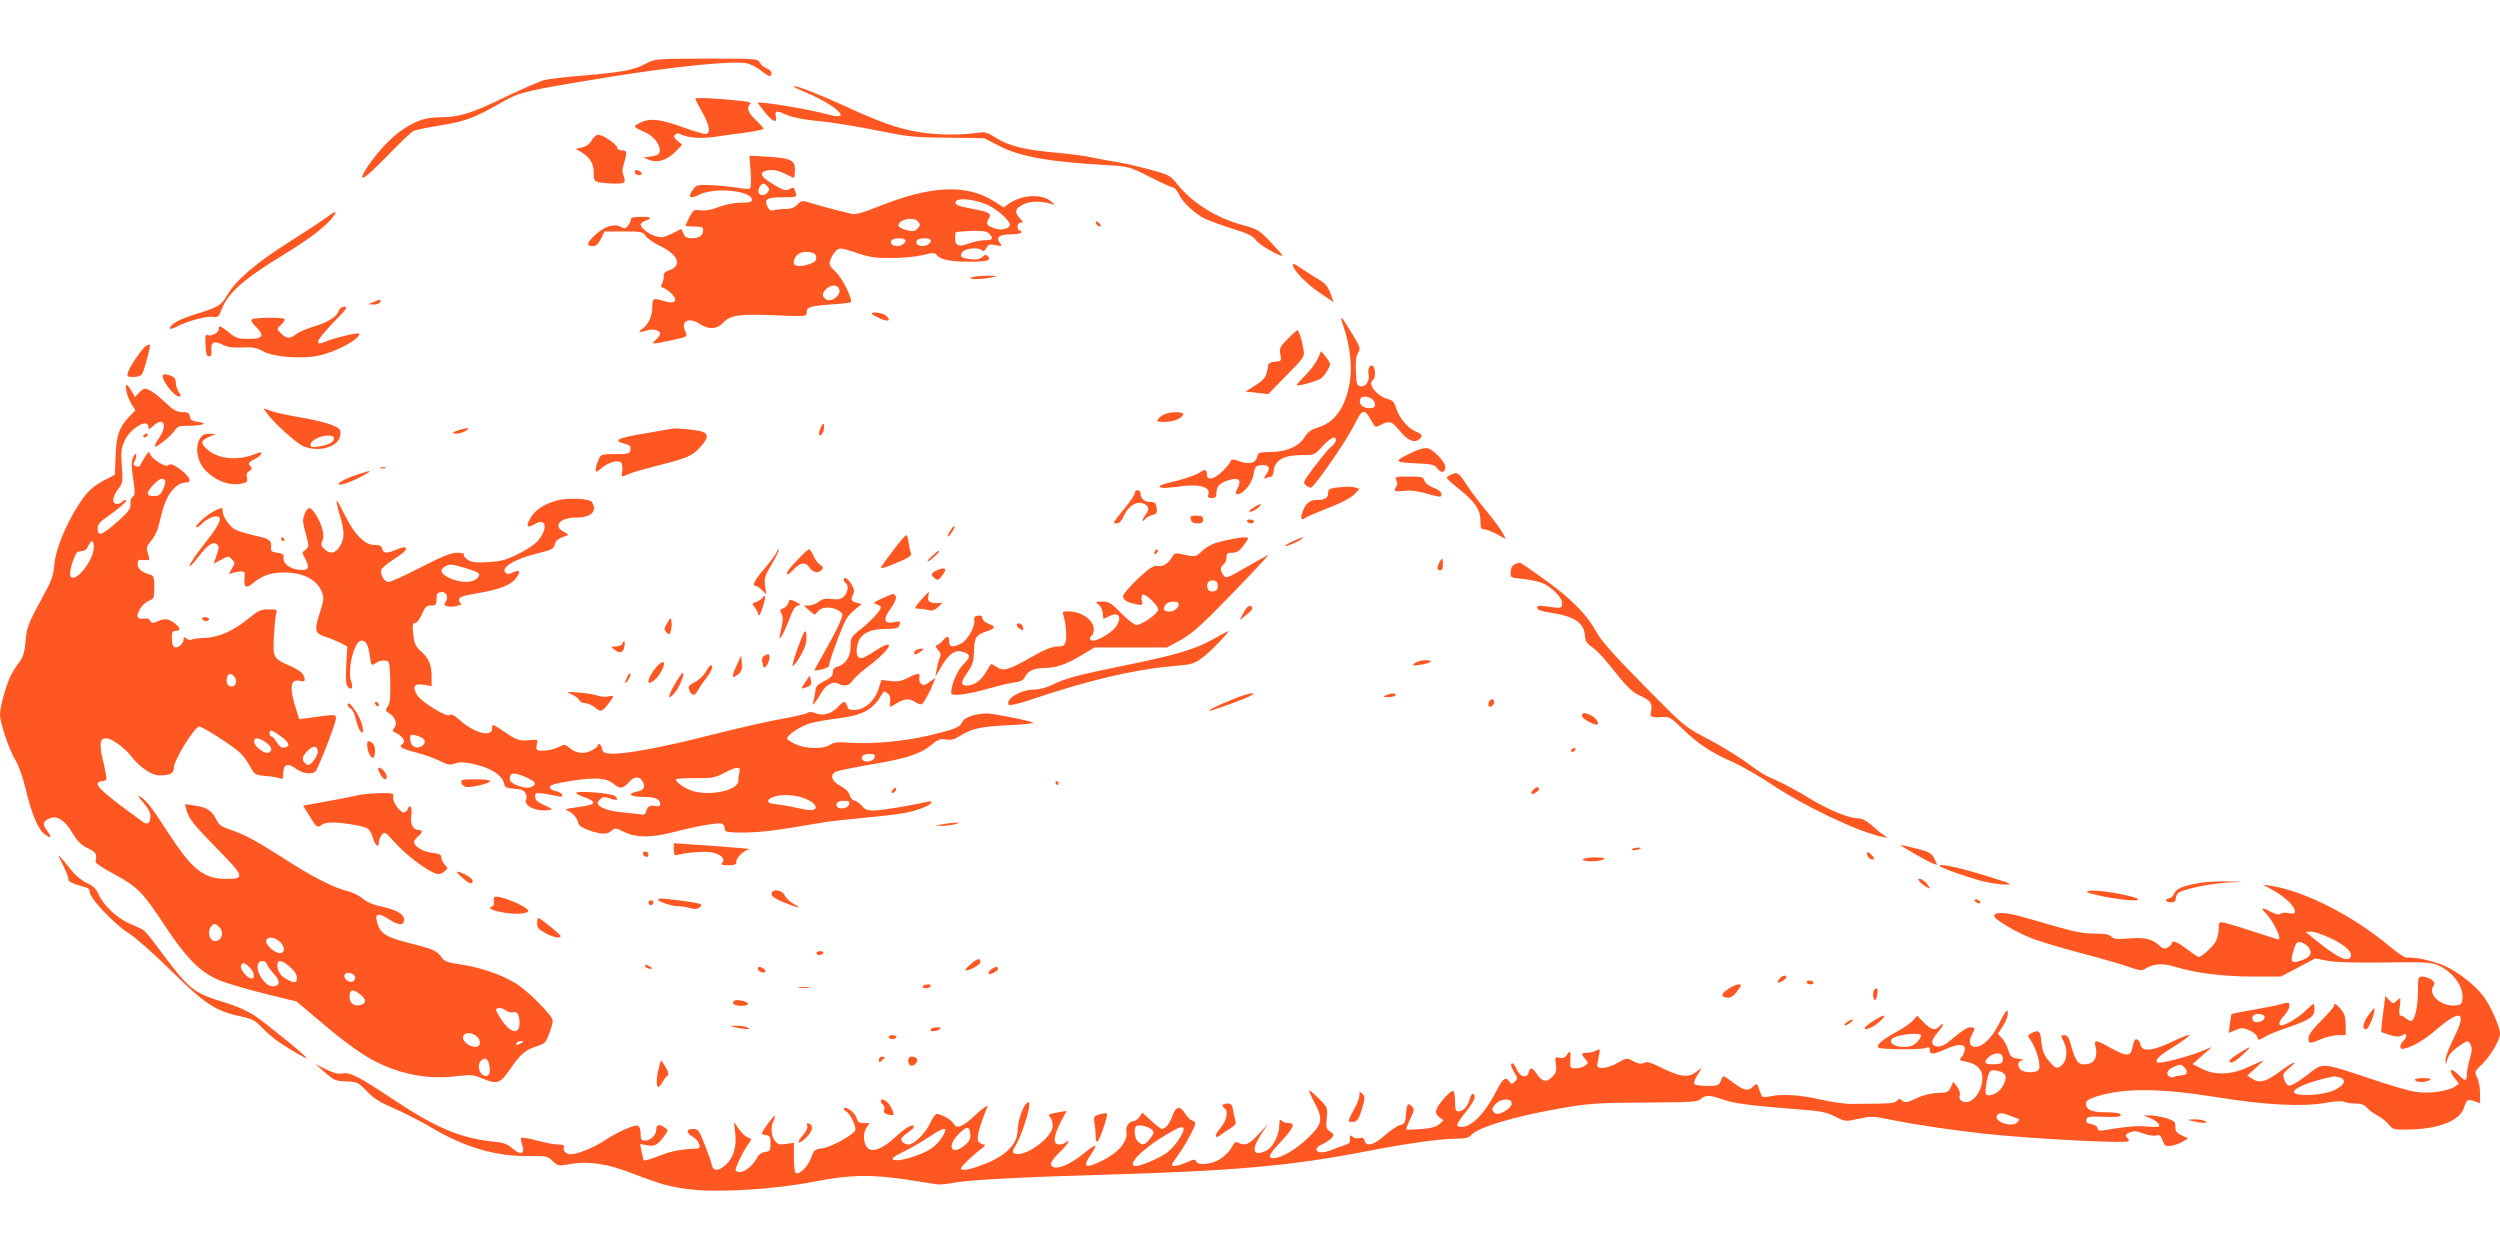 <?xml version="1.0" standalone="no"?>
<!DOCTYPE svg PUBLIC "-//W3C//DTD SVG 20010904//EN"
 "http://www.w3.org/TR/2001/REC-SVG-20010904/DTD/svg10.dtd">
<svg version="1.0" xmlns="http://www.w3.org/2000/svg"
 width="1280pt" height="640pt" viewBox="0 0 1280 640"
 preserveAspectRatio="xMidYMid meet">
<g transform="translate(0,640) scale(0.1,-0.1)"
fill="#ff5722" stroke="none">
<path d="M3308 6075 c-64 -34 -117 -44 -312 -61 -92 -7 -187 -18 -210 -24 -22
-6 -115 -46 -206 -90 -170 -82 -228 -100 -334 -101 -72 0 -126 -20 -201 -74
-56 -41 -135 -130 -175 -197 -41 -70 1 -42 115 76 61 63 120 119 131 125 12 6
77 19 144 30 126 20 168 37 316 121 87 49 115 56 539 125 339 55 636 85 708
71 19 -4 52 -20 72 -36 42 -34 55 -37 55 -15 0 9 -11 20 -24 25 -14 5 -30 18
-36 30 -10 19 -19 20 -273 20 -258 -1 -263 -1 -309 -25z"/>
<path d="M4080 5947 c14 -6 52 -23 85 -38 33 -15 80 -41 104 -59 56 -41 44
-57 -30 -36 -102 28 -359 70 -359 59 0 -2 17 -24 37 -49 42 -50 63 -57 55 -19
-5 30 2 31 60 5 29 -12 87 -23 159 -30 63 -5 195 -27 294 -47 165 -33 195 -37
368 -38 l187 -3 69 -36 c112 -58 252 -84 564 -102 105 -6 110 -7 214 -60 59
-30 113 -54 120 -54 7 0 19 -16 29 -35 19 -41 78 -96 131 -124 21 -10 84 -33
140 -51 81 -25 107 -37 123 -59 16 -24 114 -81 137 -81 3 0 -23 30 -58 67 -60
64 -69 69 -141 89 -140 37 -264 115 -342 213 -33 42 -40 46 -138 73 -57 15
-130 32 -163 37 -33 5 -91 16 -130 24 -38 9 -126 20 -194 26 -155 14 -237 34
-301 75 -47 30 -55 32 -103 25 -86 -12 -209 -10 -300 6 -100 17 -193 50 -367
130 -136 62 -246 105 -264 104 -6 0 0 -5 14 -12z"/>
<path d="M3560 5895 c0 -4 16 -35 35 -69 37 -66 44 -103 22 -112 -7 -2 -56 11
-108 30 -124 45 -175 52 -222 32 -20 -8 -37 -19 -37 -23 0 -4 21 -17 46 -27
49 -20 86 -66 82 -101 -2 -15 -13 -21 -43 -26 l-40 -5 30 -13 c41 -17 91 -1
134 43 l34 35 -24 20 c-18 15 -21 22 -13 31 8 8 18 9 30 2 34 -18 108 -23 179
-12 39 6 109 16 158 22 48 7 87 15 87 18 0 3 -18 24 -40 45 -41 40 -49 62 -29
82 7 7 -5 12 -43 16 -111 13 -238 19 -238 12z"/>
<path d="M3029 5681 c-11 -19 -28 -31 -49 -36 l-32 -7 30 -18 c43 -26 62 -59
62 -106 0 -38 2 -42 31 -48 17 -3 53 -6 80 -6 51 0 55 5 40 45 -5 11 -5 31 0
45 21 71 21 80 -6 80 -14 0 -25 6 -25 14 0 16 -73 66 -97 66 -10 0 -25 -13
-34 -29z"/>
<path d="M3843 5522 c4 -48 2 -84 -3 -87 -5 -3 -36 -2 -67 4 -32 5 -91 11
-132 13 -70 3 -75 2 -94 -24 -29 -39 -14 -49 35 -24 80 39 268 20 268 -28 0
-10 -15 -14 -57 -14 -36 0 -79 -9 -113 -22 -36 -14 -68 -20 -92 -17 -35 5 -38
3 -58 -34 -11 -22 -20 -42 -20 -44 0 -3 20 -5 45 -5 37 0 45 -3 45 -18 0 -27
-20 -42 -57 -42 -26 0 -36 6 -44 24 l-11 24 -47 -24 c-40 -19 -53 -22 -82 -14
-36 10 -79 43 -79 61 0 5 11 14 25 19 38 14 30 20 -25 20 -35 0 -50 -4 -50
-13 0 -7 -6 -22 -14 -32 -12 -17 -17 -18 -39 -6 -33 18 -85 1 -132 -44 -41
-38 -44 -55 -11 -55 18 0 29 10 43 38 l18 37 98 0 c91 0 99 -2 113 -23 8 -13
40 -35 71 -50 98 -47 118 -103 47 -127 -20 -7 -28 -16 -26 -27 2 -9 -2 -26 -7
-37 -9 -16 -8 -21 7 -26 11 -3 29 -17 42 -30 34 -36 15 -53 -38 -37 -58 18
-62 16 -62 -28 0 -48 -20 -92 -52 -114 -25 -18 -17 -20 28 -7 31 9 64 -1 64
-19 0 -5 -10 -18 -22 -30 -26 -24 -23 -24 71 -4 92 19 93 19 79 49 -24 53 20
73 77 35 42 -28 86 -26 115 5 40 42 78 48 262 41 164 -7 168 -7 168 13 0 29
14 34 123 42 54 3 100 9 103 11 12 12 -43 125 -77 156 -33 31 -36 38 -27 63 5
15 18 35 29 45 19 17 23 16 103 -10 70 -24 100 -28 182 -27 55 0 126 7 159 15
53 13 61 13 71 0 18 -23 71 -34 161 -34 96 0 119 6 102 26 -10 12 -15 12 -30
-2 -14 -12 -30 -15 -60 -11 -49 6 -57 13 -43 35 13 20 79 28 99 12 11 -9 16
-6 25 10 10 19 17 21 48 15 32 -6 34 -5 23 9 -25 30 -6 46 54 46 30 0 55 5 55
10 0 6 -4 10 -10 10 -5 0 -10 9 -10 20 0 12 7 20 17 20 14 0 13 4 -7 24 -29
32 -21 52 27 73 36 14 89 14 138 -2 18 -6 17 -4 -3 13 -45 41 -150 36 -215
-10 l-28 -20 -47 30 c-143 91 -322 83 -591 -24 -68 -28 -122 -44 -135 -40 -11
3 -50 12 -86 21 -36 9 -90 24 -120 33 -54 17 -55 17 -77 -5 -15 -16 -34 -23
-60 -23 -21 0 -48 -3 -60 -6 -18 -5 -25 0 -35 21 -16 36 -1 45 85 45 66 0 68
1 61 23 -9 30 -10 30 -31 19 -21 -11 -30 -8 -95 31 -49 30 -60 50 -32 61 29
11 64 6 104 -14 22 -11 42 -20 45 -20 3 0 5 18 5 40 0 51 -19 60 -144 68 l-89
5 6 -81z m87 -77 c10 -12 10 -18 0 -30 -16 -19 -39 -19 -46 0 -6 15 11 45 26
45 4 0 13 -7 20 -15z m1140 -101 c49 -27 100 -75 100 -94 0 -21 -41 -31 -75
-20 -43 14 -49 24 -33 50 17 27 4 35 -84 51 -77 14 -94 22 -83 39 13 21 117 6
175 -26z m-372 -76 c16 -16 15 -23 -3 -41 -11 -12 -23 -13 -55 -5 -22 6 -40
16 -40 24 0 29 74 46 98 22z m366 -64 c25 -24 19 -34 -21 -34 -21 0 -56 -7
-80 -16 -52 -20 -73 -13 -73 24 0 16 2 31 4 33 3 2 38 5 80 7 57 1 78 -2 90
-14z m-431 -31 c12 -11 -14 -33 -39 -33 -25 0 -39 14 -29 30 7 11 58 14 68 3z
m130 0 c12 -11 -14 -33 -39 -33 -25 0 -39 14 -29 30 7 11 58 14 68 3z m-599
-69 c21 -8 20 -40 -1 -49 -78 -32 -120 -18 -89 30 16 25 54 33 90 19z m134
-191 c4 -28 -42 -61 -66 -47 -25 16 -25 31 -2 54 27 27 64 23 68 -7z"/>
<path d="M3250 5521 c0 -14 18 -23 31 -15 8 4 7 9 -2 15 -18 11 -29 11 -29 0z"/>
<path d="M1675 5289 c-21 -16 -108 -73 -193 -127 -171 -108 -272 -195 -317
-270 -34 -57 -43 -63 -168 -102 -82 -26 -127 -51 -127 -72 0 -5 17 0 38 11 55
28 150 54 182 49 26 -4 30 0 45 38 33 86 113 156 330 288 116 71 195 131 234
178 32 40 23 42 -24 7z"/>
<path d="M5610 5262 c0 -12 19 -26 26 -19 2 2 -2 10 -11 17 -9 8 -15 8 -15 2z"/>
<path d="M6620 5042 c0 -24 69 -95 134 -139 l74 -50 -16 45 c-12 32 -27 52
-52 66 -19 11 -57 35 -84 53 -52 35 -56 37 -56 25z"/>
<path d="M4975 4980 c-27 -12 45 -12 100 -1 38 8 38 9 -20 9 -33 0 -69 -3 -80
-8z"/>
<path d="M1915 4855 l-30 -13 27 -1 c15 -1 30 4 33 10 11 17 2 18 -30 4z"/>
<path d="M1735 4810 c-10 -31 -53 -59 -126 -81 -38 -12 -80 -29 -93 -40 -31
-24 -47 -24 -74 1 -27 25 -27 25 0 50 12 11 18 23 14 27 -9 9 -150 8 -166 -2
-8 -5 -1 -17 20 -38 47 -46 37 -62 -37 -62 -54 0 -66 4 -101 33 -46 36 -52 38
-52 17 0 -18 -37 -38 -56 -31 -12 5 -14 -4 -12 -52 2 -43 7 -57 18 -57 11 0
14 9 12 33 -3 41 15 49 58 27 24 -12 52 -16 99 -14 55 3 74 -1 111 -21 54 -28
193 -39 281 -21 89 19 209 83 209 112 0 9 -110 -16 -163 -36 -46 -18 -47 -18
-47 0 0 8 35 50 78 95 66 67 75 80 56 80 -14 0 -25 -8 -29 -20z"/>
<path d="M4466 4791 c5 -5 26 -16 47 -25 39 -16 51 -4 20 20 -20 15 -83 20
-67 5z"/>
<path d="M6879 4727 c33 -94 45 -206 32 -284 -23 -132 -77 -206 -168 -234 -31
-9 -48 -22 -62 -45 -29 -49 -92 -77 -173 -78 -58 -1 -68 -4 -70 -20 -6 -36
-38 -46 -88 -29 -37 13 -45 13 -49 2 -2 -8 -21 -31 -41 -51 -41 -41 -80 -50
-80 -20 0 29 -10 32 -39 12 -14 -10 -64 -28 -110 -40 -47 -11 -87 -22 -89 -25
-15 -15 17 -17 86 -7 110 17 175 0 158 -43 -4 -11 1 -15 18 -15 18 0 24 5 24
25 0 34 17 53 64 67 51 15 66 2 45 -41 -13 -26 -13 -31 -1 -31 30 0 74 54 82
100 7 40 11 45 36 48 41 5 53 -11 31 -44 -16 -25 -16 -27 0 -21 9 4 20 7 25 7
5 0 10 14 12 32 5 51 53 78 139 78 68 0 69 0 110 45 42 45 69 57 69 31 0 -8
-11 -23 -24 -33 -13 -10 -51 -56 -86 -102 -58 -78 -61 -83 -43 -96 10 -8 21
-13 25 -12 19 5 182 241 218 314 45 91 54 95 89 33 22 -40 22 -40 51 -25 44
23 55 19 96 -30 39 -49 75 -65 99 -45 22 18 19 26 -15 40 -41 17 -87 71 -101
119 -9 30 -18 41 -38 46 -60 15 -113 80 -81 100 14 8 13 62 -1 71 -15 9 -27
-12 -22 -41 7 -34 -14 -67 -40 -63 -20 3 -22 10 -25 77 -2 51 1 80 12 95 13
21 11 28 -31 97 -59 98 -67 105 -44 36z m142 -367 c10 -6 19 -20 19 -30 0 -15
-7 -20 -29 -20 -32 0 -56 22 -47 45 6 17 29 19 57 5z"/>
<path d="M6592 4664 c-39 -39 -42 -47 -37 -78 7 -33 6 -35 -26 -38 -25 -2 -35
-8 -37 -23 -8 -54 -15 -66 -63 -97 l-52 -33 58 -6 58 -7 94 96 c90 91 93 96
87 131 -8 52 -24 101 -32 100 -4 -1 -26 -21 -50 -45z"/>
<path d="M749 4630 c-20 -11 -85 -107 -94 -137 -6 -21 -3 -23 29 -23 24 0 38
6 45 18 11 21 43 143 39 147 -2 2 -10 -1 -19 -5z"/>
<path d="M6746 4562 c-10 -22 -38 -59 -62 -83 -24 -24 -44 -46 -44 -50 0 -9
87 14 118 30 20 11 52 59 52 78 0 4 -10 21 -23 37 l-23 28 -18 -40z"/>
<path d="M835 4480 c-13 -20 55 -110 82 -110 11 0 11 4 -1 22 -9 12 -16 35
-16 49 0 21 -7 29 -30 37 -18 7 -32 7 -35 2z"/>
<path d="M647 4398 c3 -18 15 -48 26 -66 l20 -33 -31 -32 c-52 -56 -66 -93
-70 -200 l-4 -98 -41 -21 c-69 -35 -97 -60 -142 -128 -68 -104 -121 -234 -127
-312 -5 -54 -14 -81 -49 -145 -85 -155 -92 -172 -98 -246 -5 -56 -12 -80 -32
-107 -15 -19 -34 -50 -44 -69 -22 -43 -55 -162 -55 -198 0 -44 47 -184 78
-233 17 -28 39 -88 56 -160 30 -124 63 -200 98 -224 31 -22 34 -13 8 22 -25
33 -20 49 17 63 37 14 75 -11 114 -76 26 -43 45 -62 79 -78 42 -21 48 -30 39
-66 -3 -9 32 -33 96 -67 119 -64 147 -93 262 -268 100 -152 172 -227 260 -268
35 -17 142 -49 238 -73 l174 -43 93 -79 c129 -110 217 -176 290 -217 135 -74
282 -104 428 -87 80 10 92 9 135 -9 80 -34 95 -30 149 49 51 75 79 98 140 116
34 10 41 18 57 61 11 27 19 57 19 68 0 26 -128 154 -192 193 -72 44 -183 81
-279 95 -69 10 -83 15 -99 38 -23 32 -45 42 -159 70 -126 32 -154 49 -171 110
-12 43 7 48 57 16 49 -32 76 -36 81 -13 7 32 -27 55 -105 73 -51 11 -85 25
-107 44 -17 15 -53 32 -81 39 -70 17 -182 75 -327 169 -137 88 -199 121 -274
146 -40 13 -54 23 -67 51 -21 44 -51 63 -112 71 l-48 7 7 -28 c11 -45 40 -81
164 -207 133 -135 137 -148 42 -148 -117 0 -175 46 -298 235 -89 138 -115 170
-147 188 -12 6 -4 -7 18 -31 25 -29 37 -52 37 -71 0 -36 -15 -47 -39 -29 -178
129 -231 175 -231 195 0 7 9 13 19 13 11 0 22 4 25 8 3 5 -4 46 -15 91 -22 92
-19 121 15 121 28 0 95 -49 131 -96 39 -51 102 -94 139 -94 57 0 76 10 76 39
0 39 106 210 130 211 18 0 174 -100 212 -137 14 -14 37 -44 49 -68 22 -41 25
-43 78 -48 31 -2 64 -8 74 -12 14 -6 17 -2 17 23 0 48 23 58 63 28 36 -28 88
-34 104 -13 17 23 103 246 103 268 0 23 0 23 -141 3 l-47 -6 -15 48 c-37 114
-31 160 19 148 14 -4 24 -2 24 4 0 29 -18 47 -74 72 -88 39 -90 43 -83 158 3
53 8 105 12 115 6 15 1 17 -39 17 -40 0 -54 -6 -104 -47 -78 -64 -154 -97
-223 -99 -31 -1 -62 -5 -68 -9 -7 -3 -18 -1 -26 5 -12 10 -15 9 -15 -3 0 -22
-28 -47 -45 -41 -10 4 -15 20 -15 45 0 32 3 39 20 39 27 0 25 15 -6 39 -30 24
-52 26 -89 9 -23 -10 -28 -10 -36 4 -5 10 -17 14 -33 11 -13 -3 -27 0 -30 6
-11 18 24 73 55 84 27 11 29 14 29 70 0 46 -3 59 -17 63 -47 14 -68 31 -68 54
0 22 4 25 32 23 31 -3 31 -3 21 31 -10 31 -8 38 15 66 15 17 31 49 37 70 5 22
15 59 21 82 24 91 71 148 124 148 36 0 7 44 -56 83 -19 11 -29 13 -37 5 -14
-14 -89 35 -95 60 -2 13 -9 8 -25 -18 -12 -19 -23 -39 -25 -44 -2 -5 -11 -7
-21 -3 -14 5 -15 11 -6 27 6 12 9 26 7 33 -3 7 -10 -1 -16 -17 -9 -22 -9 -48
1 -109 10 -68 10 -81 -3 -91 -8 -6 -13 -21 -11 -34 4 -27 -12 -47 -91 -114
-61 -51 -77 -53 -77 -12 0 18 12 33 47 57 63 43 111 86 96 87 -6 0 -15 -4 -18
-10 -3 -5 -15 -10 -26 -10 -27 0 -25 36 6 76 24 31 25 38 19 117 -6 71 -4 90
14 130 29 65 122 119 122 70 0 -14 3 -13 23 5 55 52 77 7 31 -61 -14 -21 -24
-40 -21 -43 7 -7 82 52 100 80 15 23 24 26 71 26 73 0 106 13 51 20 -32 4 -41
10 -43 28 -3 18 -10 22 -38 22 -28 0 -46 10 -87 49 -51 48 -86 71 -106 71 -6
0 -19 -10 -30 -21 l-20 -22 -18 31 c-23 41 -34 41 -26 0z m198 -459 c4 -5 -1
-26 -10 -45 -13 -27 -22 -34 -45 -34 -42 0 -44 14 -8 54 34 36 52 44 63 25z
m-365 -341 c0 -68 -96 -187 -119 -149 -11 18 23 126 40 127 35 3 40 6 51 29
16 35 28 31 28 -7z m720 -663 c17 -20 8 -50 -15 -50 -20 0 -31 25 -21 51 7 18
20 18 36 -1z m239 -306 c44 -31 49 -52 15 -57 -13 -2 -25 8 -37 28 -10 16 -22
30 -28 30 -5 0 -9 7 -9 15 0 22 12 19 59 -16z m-78 -30 c32 -23 37 -44 13 -53
-20 -8 -73 33 -73 57 -1 23 24 22 60 -4z m266 -45 c2 -10 -8 -32 -21 -48 -21
-25 -27 -28 -40 -17 -23 19 -20 38 9 67 28 28 49 27 52 -2z m-502 -904 c25
-27 6 -73 -28 -68 -26 4 -36 50 -16 74 15 19 22 18 44 -6z m310 -74 c27 -27
24 -56 -4 -56 -26 1 -75 46 -68 64 9 24 44 19 72 -8z m-68 -113 c3 -10 19 -32
36 -50 34 -36 31 -63 -7 -63 -45 0 -98 94 -69 123 12 13 34 7 40 -10z m118
-14 c22 -19 35 -40 35 -55 0 -28 -10 -30 -50 -9 -33 17 -50 43 -50 74 0 30 24
26 65 -10z m-208 -1 c25 -23 31 -58 11 -58 -21 0 -61 49 -54 65 7 20 16 19 43
-7z m541 -51 c2 -9 -4 -20 -13 -23 -20 -8 -50 19 -40 36 10 17 49 8 53 -13z
m26 -88 c33 -26 33 -47 1 -55 -31 -8 -55 10 -55 41 0 40 15 44 54 14z m749
-84 c11 -7 26 -11 34 -8 20 8 33 -14 33 -54 0 -61 -44 -55 -90 12 -16 24 -30
48 -30 54 0 15 31 13 53 -4z m-148 -135 c19 -21 14 -50 -8 -50 -43 0 -82 41
-60 63 13 14 50 7 68 -13z m225 -30 c-20 -13 -33 -13 -25 0 3 6 14 10 23 10
15 0 15 -2 2 -10z m-164 -116 c8 -43 -7 -64 -34 -48 -21 14 -27 50 -12 70 21
24 39 16 46 -22z"/>
<path d="M1368 4282 c36 -49 150 -152 186 -167 78 -33 180 -3 188 55 4 26 0
34 -21 44 -37 19 -91 33 -200 52 -52 9 -112 22 -133 30 l-39 13 19 -27z m342
-127 c0 -19 -27 -33 -79 -41 -34 -5 -41 -4 -41 9 0 21 47 46 88 47 22 0 32 -5
32 -15z"/>
<path d="M5965 4280 c-12 -4 -27 -15 -34 -24 -12 -14 -9 -16 30 -16 47 0 90
17 97 38 4 14 -60 16 -93 2z"/>
<path d="M4199 4204 c-11 -30 -3 -46 11 -24 10 16 13 50 5 50 -3 0 -10 -12
-16 -26z"/>
<path d="M2353 4199 c-18 -5 -33 -12 -33 -14 0 -11 48 -4 66 10 22 16 13 17
-33 4z"/>
<path d="M3440 4205 c-8 -2 -75 -13 -148 -26 -134 -22 -156 -35 -93 -51 26 -7
32 -13 29 -31 -3 -20 -8 -22 -77 -22 -73 0 -75 -1 -87 -30 -7 -16 -13 -38 -14
-48 0 -17 3 -16 30 6 37 32 89 45 102 26 4 -8 6 -26 4 -41 -6 -33 -8 -32 36
-14 18 8 89 28 156 45 143 36 168 47 211 96 37 42 39 62 9 74 -26 10 -136 21
-158 16z"/>
<path d="M735 4170 c-3 -5 -2 -10 4 -10 5 0 13 5 16 10 3 6 2 10 -4 10 -5 0
-13 -4 -16 -10z"/>
<path d="M1024 4155 c-27 -42 -15 -118 27 -162 56 -59 131 -84 196 -67 18 5
22 11 17 29 -4 16 0 26 12 33 15 8 16 13 6 25 -14 16 -11 19 32 42 11 5 21 16
23 22 4 10 -4 9 -29 -1 -90 -37 -194 -27 -249 25 -34 32 -32 43 14 63 l32 14
-32 1 c-24 1 -37 -5 -49 -24z"/>
<path d="M7235 4086 c-101 -48 -100 -53 9 -58 88 -4 100 -6 116 -27 19 -26 40
-21 40 8 0 25 -60 89 -90 96 -15 3 -44 -4 -75 -19z"/>
<path d="M1948 4003 c6 -2 18 -2 25 0 6 3 1 5 -13 5 -14 0 -19 -2 -12 -5z"/>
<path d="M1826 3969 c-33 -11 -69 -27 -80 -35 -43 -30 27 -14 94 21 75 39 70
43 -14 14z"/>
<path d="M7422 3966 c-23 -12 -22 -13 45 -67 86 -69 113 -109 113 -165 0 -36
3 -44 19 -44 10 0 39 -11 65 -25 l46 -25 -15 29 c-8 16 -45 67 -83 113 -38 45
-86 109 -106 141 -39 60 -47 64 -84 43z"/>
<path d="M7149 3942 c6 -11 6 -24 0 -33 -16 -25 -10 -28 39 -22 33 4 71 -1
120 -15 68 -19 72 -19 72 -3 0 12 -14 24 -41 34 -24 10 -43 24 -46 37 -5 18
-13 20 -80 20 -68 0 -73 -1 -64 -18z"/>
<path d="M6838 3903 c-32 -4 -38 -8 -38 -28 0 -25 -17 -35 -59 -35 -34 0 -55
-16 -71 -58 -14 -35 -8 -51 12 -34 8 6 61 29 119 51 66 26 116 52 133 70 l27
28 -23 7 c-23 6 -33 6 -100 -1z"/>
<path d="M5810 3876 c0 -8 -19 -38 -42 -66 -73 -90 -73 -90 -51 -90 14 0 26
13 38 41 23 50 67 76 101 60 28 -12 30 -29 9 -57 -18 -23 -20 -44 -2 -22 6 9
24 18 38 22 22 5 25 10 21 36 -4 25 -9 30 -31 30 -31 0 -51 16 -51 42 0 10 -7
18 -15 18 -8 0 -15 -6 -15 -14z"/>
<path d="M2850 3837 c-65 -18 -114 -51 -135 -91 -24 -44 -17 -52 23 -29 59 34
69 -23 16 -86 -14 -17 -59 -47 -100 -67 -62 -31 -88 -38 -154 -42 -63 -4 -85
-1 -105 12 -14 9 -23 21 -20 26 4 6 -11 10 -34 10 -31 0 -76 -18 -187 -75 -80
-41 -155 -75 -165 -75 -22 0 -45 41 -36 64 4 9 31 32 61 51 30 19 58 40 61 46
13 20 -4 22 -45 5 -53 -21 -67 -20 -73 4 -4 15 -14 20 -41 20 -49 0 -101 53
-151 154 -21 42 -40 75 -42 72 -2 -2 5 -34 16 -71 26 -84 26 -121 1 -162 -23
-38 -51 -42 -80 -13 -17 17 -18 24 -9 42 13 25 -2 84 -35 135 -26 41 -40 41
-56 2 -10 -24 -11 -40 -1 -77 7 -26 15 -57 18 -70 4 -16 0 -27 -13 -37 -19
-13 -19 -14 0 -48 24 -46 14 -61 -36 -54 -47 6 -80 33 -76 61 2 17 -4 22 -32
26 -31 5 -35 8 -32 32 3 32 -10 41 -93 58 -33 8 -73 20 -88 27 -30 15 -67 67
-67 96 0 21 -2 21 -48 -2 -39 -20 -103 -81 -85 -81 5 0 18 9 27 19 25 27 75
46 87 34 15 -15 -6 -51 -85 -151 -36 -46 -66 -91 -66 -99 0 -8 20 12 45 45 47
63 78 83 98 63 9 -9 8 -23 -4 -54 l-15 -43 38 20 c36 20 38 20 55 3 17 -17 17
-19 0 -48 -17 -30 -17 -31 0 -24 10 5 29 8 43 9 23 1 25 -2 22 -35 -4 -48 9
-54 44 -24 49 42 105 58 184 53 84 -6 143 -40 166 -95 14 -33 13 -41 -9 -112
-29 -88 -25 -104 30 -122 21 -6 55 -20 75 -30 l36 -19 -5 -95 c-4 -68 -2 -99
7 -110 19 -23 30 -8 18 26 -21 62 16 209 53 209 23 0 35 -22 43 -82 7 -48 7
-48 31 -32 13 9 34 14 47 12 22 -3 23 -7 26 -107 2 -79 -1 -109 -12 -126 -14
-22 -14 -24 9 -39 29 -19 41 -52 24 -72 -6 -8 -10 -15 -8 -17 2 -1 13 -7 23
-13 31 -17 44 -43 26 -54 -21 -14 -3 -24 78 -45 35 -9 86 -27 112 -40 41 -21
53 -23 79 -14 22 8 46 7 88 -1 95 -20 156 -59 165 -105 2 -16 12 -21 51 -23
34 -2 50 -8 57 -23 6 -11 8 -24 5 -29 -20 -32 44 -66 111 -58 28 3 28 4 -18
25 -36 16 -48 27 -48 44 0 20 4 21 43 16 23 -4 55 -9 71 -13 22 -5 28 -4 24 7
-3 8 -18 16 -34 19 -16 3 -29 11 -29 20 0 11 28 19 110 32 128 20 181 15 220
-18 30 -25 45 -23 79 15 24 27 52 27 66 0 16 -29 7 -45 -29 -52 -54 -11 -34
-27 32 -27 63 0 87 -11 87 -38 0 -10 -7 -12 -23 -9 -27 7 -43 -2 -49 -28 -2
-11 -10 -18 -19 -16 -8 2 -51 7 -96 11 -76 6 -133 27 -133 49 0 5 7 14 16 22
12 10 22 10 47 1 35 -13 48 -8 26 12 -16 15 -199 30 -199 16 0 -4 19 -14 42
-22 23 -7 43 -18 45 -25 4 -11 -14 -17 -102 -29 -38 -5 -45 -8 -30 -14 26 -10
52 -40 56 -64 3 -13 21 -25 54 -37 64 -22 94 -23 117 -2 17 15 21 15 65 -7 61
-30 137 -30 253 0 111 29 229 50 246 43 8 -3 14 -14 14 -24 0 -16 8 -19 48
-21 92 -3 168 4 287 23 66 11 145 24 175 29 30 5 127 16 215 24 171 16 231 26
295 52 43 17 55 38 18 29 -86 -20 -240 -45 -275 -45 -32 0 -46 6 -60 24 -11
13 -28 25 -38 27 -11 2 -22 15 -25 29 -4 15 -21 32 -45 45 -48 24 -59 59 -23
75 13 5 91 21 173 35 181 30 260 55 312 100 34 29 46 33 75 29 27 -5 44 0 75
19 59 37 104 47 246 54 70 3 127 9 127 12 0 6 -111 30 -211 46 -58 9 -138 -13
-151 -40 -13 -29 -35 -38 -168 -70 -127 -30 -287 -45 -402 -38 -69 5 -90 3
-109 -11 -33 -22 -123 -21 -176 4 -24 10 -43 24 -43 29 0 18 68 62 116 77 26
8 88 19 138 25 133 16 184 43 232 125 10 17 13 17 28 4 12 -9 16 -24 14 -42
-5 -33 -7 -33 34 -8 40 24 66 25 96 4 12 -8 27 -12 32 -9 11 7 44 68 60 111
l10 24 -30 -21 c-23 -18 -32 -20 -44 -10 -7 6 -12 21 -9 31 7 26 -8 25 -59 -1
-32 -16 -53 -20 -89 -16 l-46 6 -12 -38 c-15 -51 -47 -90 -88 -108 -32 -13
-73 -10 -73 5 0 4 -4 13 -9 21 -8 12 -15 9 -39 -17 -35 -37 -75 -49 -115 -34
-20 8 -35 8 -42 2 -7 -5 -65 -19 -129 -30 -65 -11 -231 -49 -369 -84 -251 -64
-451 -101 -517 -94 -27 2 -36 8 -38 26 -3 21 -22 32 -22 13 0 -5 -16 -16 -36
-26 -38 -18 -80 -11 -115 21 -16 14 -20 14 -49 -1 -17 -9 -50 -17 -73 -18 -43
-2 -46 2 -36 43 3 11 -3 14 -21 12 -69 -7 -81 -4 -137 34 -74 50 -73 49 -73
26 0 -50 -92 -26 -167 42 -27 24 -43 32 -50 25 -14 -14 -146 67 -168 103 -25
43 -14 60 35 52 l40 -7 0 46 c0 62 -14 96 -54 132 -28 25 -35 39 -40 88 -5 47
-4 57 9 57 9 0 24 19 35 45 16 38 24 45 47 45 25 0 28 4 28 33 0 26 4 33 23
35 27 4 40 -23 24 -49 -10 -16 -9 -19 11 -24 12 -3 36 -1 52 4 17 5 24 10 18
10 -7 1 -13 9 -13 19 0 16 16 21 103 36 113 20 168 43 193 81 21 32 14 39 -20
24 -20 -9 -29 -10 -38 -1 -27 27 53 73 177 102 58 14 70 21 75 40 5 23 17 33
55 45 19 6 18 8 -7 21 -59 31 -22 74 62 74 77 0 110 32 81 79 -12 19 -126 24
-181 8z m-460 -348 c51 -15 67 -24 63 -35 -14 -38 -84 -44 -150 -14 -45 20
-55 42 -25 59 24 15 35 14 112 -10z m-223 -871 c16 -13 6 -36 -18 -43 -26 -9
-49 11 -49 42 0 22 3 24 27 18 16 -4 33 -11 40 -17z m2311 -95 c-4 -20 -45
-30 -60 -15 -16 16 1 32 33 32 24 0 30 -4 27 -17z m-692 -75 c-3 -13 -6 -33
-6 -46 0 -52 -162 -82 -247 -47 -38 16 -73 42 -73 55 0 3 44 6 98 6 86 -1 103
2 147 25 66 35 89 36 81 7z m-1092 -28 c50 -23 56 -34 27 -49 -27 -15 -111 15
-111 38 0 37 19 39 84 11z m1405 -101 c54 -16 89 -45 74 -60 -10 -10 -29 -9
-90 4 -43 10 -93 18 -112 20 -74 5 -32 45 48 46 24 1 60 -4 80 -10z m249 -36
c-4 -20 -45 -30 -60 -15 -16 16 1 32 33 32 24 0 30 -4 27 -17z"/>
<path d="M6415 3799 c-19 -12 -24 -19 -14 -19 9 0 27 9 40 20 30 25 13 25 -26
-1z"/>
<path d="M6097 3740 c4 -14 14 -20 34 -20 22 0 29 5 29 20 0 16 -7 20 -34 20
-29 0 -33 -3 -29 -20z"/>
<path d="M6385 3730 c3 -5 13 -10 21 -10 8 0 14 5 14 10 0 6 -9 10 -21 10 -11
0 -17 -4 -14 -10z"/>
<path d="M4866 3684 c-10 -14 -16 -28 -13 -30 2 -3 12 7 21 22 10 14 16 28 13
30 -2 3 -12 -7 -21 -22z"/>
<path d="M4571 3579 c-34 -44 -61 -83 -61 -85 0 -8 37 5 103 34 45 19 56 29
51 41 -4 9 -9 33 -12 54 -2 20 -8 37 -12 37 -5 0 -36 -36 -69 -81z"/>
<path d="M1440 3640 c0 -5 5 -10 11 -10 5 0 7 5 4 10 -3 6 -8 10 -11 10 -2 0
-4 -4 -4 -10z"/>
<path d="M6283 3635 c-71 -15 -98 -28 -135 -62 -25 -24 -29 -24 -80 -14 -47
11 -54 10 -63 -5 -23 -39 -47 -56 -75 -52 -25 4 -41 -7 -105 -66 -41 -39 -75
-79 -75 -88 0 -20 21 -33 69 -42 31 -6 33 -5 27 18 -3 14 -1 28 4 31 14 8 80
-55 80 -76 0 -20 -84 -79 -112 -79 -10 0 -45 27 -77 60 -52 53 -63 60 -97 60
-37 -1 -38 -2 -19 -16 11 -8 20 -27 21 -42 1 -15 3 -28 3 -30 1 -1 15 5 31 13
51 27 69 -9 29 -59 -22 -28 -87 -66 -114 -66 -17 0 -20 16 -5 25 6 3 10 19 10
34 0 47 -64 91 -132 91 -27 0 -30 -2 -23 -22 12 -37 18 -106 11 -133 -5 -21
-12 -25 -43 -25 -26 0 -65 -16 -132 -54 -116 -66 -143 -74 -176 -52 -13 9 -26
16 -29 16 -3 0 -15 -18 -28 -41 -23 -42 -61 -69 -97 -69 -33 0 -33 17 1 65 28
40 33 56 35 112 2 71 10 83 71 103 40 14 40 22 2 37 -17 6 -30 19 -30 28 0 11
-7 15 -22 13 -17 -2 -22 -9 -20 -25 5 -33 -34 -101 -68 -118 -43 -22 -60 -19
-60 10 0 30 -10 32 -32 6 -8 -10 -22 -21 -29 -23 -11 -4 -10 -9 4 -26 14 -15
16 -25 9 -39 -5 -10 -12 -36 -16 -58 l-7 -40 31 52 c36 63 68 86 104 77 46
-11 48 -27 11 -63 -32 -29 -65 -106 -65 -149 0 -19 80 -9 193 23 45 13 103 27
128 30 36 5 49 12 58 31 13 29 48 44 99 44 57 0 111 18 187 64 l69 41 186 0
185 0 65 35 c44 23 98 68 165 135 126 126 298 308 288 303 -5 -1 -55 -30 -112
-62 -99 -57 -104 -59 -117 -41 -18 24 -18 40 1 55 8 7 15 23 15 36 0 20 5 24
29 24 22 0 37 9 55 33 15 19 26 37 26 40 0 10 -37 7 -107 -8z m-48 -235 c0
-18 -6 -26 -23 -28 -13 -2 -25 3 -28 12 -10 26 4 48 28 44 17 -2 23 -10 23
-28z m-201 -89 c7 -11 -16 -39 -34 -41 -40 -6 -54 12 -28 38 14 14 54 16 62 3z"/>
<path d="M6623 3630 c-24 -10 -43 -22 -43 -25 0 -7 72 23 85 36 13 13 6 11
-42 -11z"/>
<path d="M3976 3572 c-4 -10 -31 -47 -61 -82 -52 -60 -67 -90 -45 -90 6 0 20
-10 32 -22 l21 -21 -6 44 c-5 39 -1 51 35 112 22 37 38 70 35 73 -3 3 -8 -3
-11 -14z"/>
<path d="M4083 3533 c-47 -47 -64 -73 -48 -73 3 0 16 11 28 24 34 37 61 41 81
11 18 -27 47 -33 64 -12 8 10 6 16 -9 25 -11 7 -27 29 -35 48 -8 18 -18 33
-22 32 -4 0 -31 -25 -59 -55z"/>
<path d="M5917 3583 c-4 -3 -7 -11 -7 -17 0 -6 5 -5 12 2 6 6 9 14 7 17 -3 3
-9 2 -12 -2z"/>
<path d="M4768 3549 c-20 -18 -25 -26 -13 -21 21 11 63 52 52 52 -4 0 -21 -14
-39 -31z"/>
<path d="M7370 3521 c-14 -27 -13 -41 4 -41 10 0 14 10 14 30 -1 35 -4 37 -18
11z"/>
<path d="M7756 3511 c-12 -4 -20 -19 -21 -38 -2 -30 -2 -31 54 -36 31 -3 74
-11 96 -18 51 -15 118 -80 113 -111 -3 -24 -3 -24 -85 -12 -34 5 -43 4 -43 -8
0 -10 21 -18 75 -26 117 -18 166 -52 170 -117 2 -27 10 -40 36 -58 18 -12 53
-47 77 -77 98 -124 127 -153 167 -171 55 -25 66 -39 59 -78 -7 -34 -2 -36 64
-32 27 2 41 -6 94 -58 77 -77 150 -125 258 -172 47 -21 136 -72 199 -114 169
-113 442 -243 566 -269 l30 -6 -25 18 c-14 9 -41 32 -61 50 -22 19 -47 32 -63
32 -49 0 -150 41 -249 101 -54 33 -128 74 -165 90 -81 37 -71 31 -168 101 -44
31 -131 84 -194 117 -115 60 -116 61 -325 273 -160 163 -218 228 -245 278 -46
85 -129 168 -269 268 -62 45 -116 82 -120 81 -3 0 -14 -4 -25 -8z"/>
<path d="M4793 3478 c-27 -13 -29 -21 -7 -39 14 -11 19 -10 35 10 32 40 20 52
-28 29z"/>
<path d="M4320 3431 c0 -6 5 -13 10 -16 17 -10 11 -51 -10 -70 -15 -13 -30
-16 -62 -12 -32 4 -47 1 -66 -14 -14 -10 -36 -19 -51 -19 l-26 -1 29 -25 c28
-25 28 -25 43 -5 22 32 101 24 125 -12 7 -11 -29 -87 -98 -208 -24 -42 -44
-78 -44 -81 0 -3 18 0 39 5 22 6 38 14 36 17 -6 9 69 212 90 244 10 15 31 37
48 50 l29 23 -26 7 c-28 7 -32 17 -17 45 7 13 4 27 -9 49 -19 31 -40 43 -40
23z"/>
<path d="M4729 3343 c-50 -56 -52 -60 -22 -60 16 0 37 -4 49 -7 15 -6 29 0 50
18 17 15 22 24 11 20 -9 -3 -29 -3 -43 0 -21 6 -25 12 -21 31 2 14 3 25 2 25
0 0 -12 -12 -26 -27z"/>
<path d="M4515 3336 c-44 -21 -47 -24 -27 -30 12 -4 22 -11 22 -16 0 -15 -52
-71 -105 -113 -48 -38 -50 -42 -50 -88 0 -52 -27 -92 -69 -103 -16 -4 -22 -13
-22 -28 1 -17 -10 -28 -43 -45 -35 -18 -45 -28 -46 -50 -2 -16 -6 -39 -10 -53
-6 -22 -5 -23 7 -8 7 9 20 30 30 46 23 43 61 66 87 53 32 -18 59 -13 77 15 10
14 45 46 78 71 122 91 150 156 33 78 -28 -19 -59 -35 -68 -35 -23 0 -30 35
-16 79 16 48 62 71 143 71 47 0 63 4 68 16 9 25 8 25 -29 18 -50 -9 -55 14
-15 70 19 26 30 51 27 60 -8 20 -11 19 -72 -8z"/>
<path d="M3905 3340 c-4 -6 -18 -16 -32 -21 -23 -9 -24 -11 -10 -27 8 -9 17
-26 19 -37 3 -14 10 -4 22 33 17 49 17 78 1 52z"/>
<path d="M4035 3311 c-3 -11 -15 -23 -26 -26 -16 -5 -17 -10 -8 -27 10 -19 9
-34 -7 -104 -6 -28 -5 -28 9 -9 8 11 25 49 38 84 15 43 29 66 42 69 18 5 18 6
-4 18 -32 18 -37 17 -44 -5z"/>
<path d="M6383 3288 c-6 -7 -16 -24 -23 -38 l-13 -25 32 25 c18 14 33 29 33
35 -1 15 -18 17 -29 3z"/>
<path d="M1035 3230 c3 -5 13 -10 21 -10 8 0 14 5 14 10 0 6 -9 10 -21 10 -11
0 -17 -4 -14 -10z"/>
<path d="M3416 3210 c-17 -29 -17 -33 -3 -48 14 -14 16 -13 22 10 4 14 5 36 3
48 -3 20 -5 19 -22 -10z"/>
<path d="M5207 3203 c-3 -5 3 -15 14 -22 18 -11 20 -10 17 5 -3 19 -23 30 -31
17z"/>
<path d="M4118 3164 c-16 -25 -67 -174 -60 -174 13 0 62 83 68 116 7 38 2 74
-8 58z"/>
<path d="M6215 3129 c-96 -53 -190 -82 -447 -134 -251 -51 -314 -68 -380 -101
-26 -13 -65 -24 -87 -24 -74 0 -156 -48 -136 -79 3 -5 51 6 108 25 294 100
532 156 729 173 102 9 111 11 157 46 39 28 144 138 129 134 -1 0 -34 -18 -73
-40z"/>
<path d="M3187 3105 c-4 -8 -19 -15 -34 -15 -27 -1 -27 -1 -9 -15 29 -22 45
-18 52 10 7 29 0 44 -9 20z"/>
<path d="M4693 3073 c-14 -5 -18 -23 -5 -23 5 0 17 7 28 15 14 11 15 14 4 14
-8 0 -21 -3 -27 -6z"/>
<path d="M3911 3041 c-9 -6 -12 -18 -7 -37 7 -28 8 -28 22 -10 15 21 19 56 7
56 -5 0 -14 -4 -22 -9z"/>
<path d="M3771 2992 c-27 -58 -25 -71 8 -45 18 15 22 27 19 58 l-3 39 -24 -52z"/>
<path d="M7244 3005 c-17 -14 -15 -14 26 -9 57 8 76 24 29 24 -19 0 -44 -7
-55 -15z"/>
<path d="M3363 2988 c-23 -26 -43 -61 -43 -78 0 -19 40 9 60 43 34 54 22 77
-17 35z"/>
<path d="M3615 2963 c-11 -20 -36 -45 -57 -55 -31 -16 -36 -23 -29 -41 11 -30
28 -32 42 -5 7 13 24 39 39 58 31 40 43 67 32 74 -4 2 -17 -12 -27 -31z"/>
<path d="M3212 2936 c-17 -37 -15 -45 4 -18 8 12 14 27 12 33 -2 6 -9 -1 -16
-15z"/>
<path d="M3456 2899 c-39 -66 -40 -93 0 -44 24 30 50 93 41 101 -2 3 -21 -23
-41 -57z"/>
<path d="M4130 2918 c-32 -49 -32 -48 -2 -37 24 8 28 14 24 34 -2 14 -5 25 -6
25 -1 0 -8 -10 -16 -22z"/>
<path d="M2928 2844 c18 -8 35 -21 38 -29 4 -8 16 -15 29 -15 12 0 34 -9 48
-20 33 -27 37 -26 70 14 33 43 34 48 2 40 -14 -3 -38 -2 -53 4 -15 6 -58 13
-97 16 -68 5 -69 4 -37 -10z"/>
<path d="M6315 2821 c-70 -28 -136 -60 -123 -61 11 0 181 61 208 76 47 25 -9
16 -85 -15z"/>
<path d="M7095 2840 c-17 -7 -15 -9 12 -9 17 -1 35 4 38 9 7 12 -22 12 -50 0z"/>
<path d="M7623 2805 c-3 -9 -3 -18 0 -21 9 -9 27 6 27 22 0 19 -19 18 -27 -1z"/>
<path d="M1920 2801 c0 -5 5 -13 10 -16 6 -3 10 -2 10 4 0 5 -4 13 -10 16 -5
3 -10 2 -10 -4z"/>
<path d="M1780 2790 c0 -5 7 -13 16 -18 9 -5 22 -33 28 -62 14 -60 44 -87 32
-30 -10 53 -76 148 -76 110z"/>
<path d="M8100 2734 c0 -12 54 -44 75 -44 17 0 0 32 -25 45 -37 19 -50 19 -50
-1z"/>
<path d="M1880 2585 c0 -30 16 -65 30 -65 6 0 10 16 10 35 0 24 -6 37 -20 45
-18 9 -20 8 -20 -15z"/>
<path d="M8045 2560 c-3 -5 -2 -10 4 -10 5 0 13 5 16 10 3 6 2 10 -4 10 -5 0
-13 -4 -16 -10z"/>
<path d="M1945 2440 c16 -32 35 -40 35 -16 0 16 -26 46 -41 46 -5 0 -3 -13 6
-30z"/>
<path d="M2362 2393 c2 -10 12 -19 23 -22 26 -5 125 18 125 30 0 5 -34 9 -76
9 -66 0 -75 -2 -72 -17z"/>
<path d="M5405 2390 c3 -5 8 -10 11 -10 2 0 4 5 4 10 0 6 -5 10 -11 10 -5 0
-7 -4 -4 -10z"/>
<path d="M4570 2355 c-8 -9 -8 -15 -2 -15 12 0 26 19 19 26 -2 2 -10 -2 -17
-11z"/>
<path d="M7852 2358 c-19 -19 -14 -30 8 -18 11 6 20 15 20 20 0 14 -14 12 -28
-2z"/>
<path d="M1835 2329 c-22 -6 -95 -20 -162 -32 l-121 -22 35 -57 c34 -54 37
-57 57 -43 24 18 75 18 168 2 76 -14 81 -17 98 -69 12 -40 30 -51 30 -20 0 10
7 27 15 38 14 18 17 16 66 -39 53 -60 155 -138 203 -157 22 -8 32 -7 50 7 21
16 21 18 4 35 -10 10 -18 26 -18 37 0 15 -10 20 -50 25 -48 6 -90 33 -90 56 0
6 9 18 20 27 24 20 26 33 6 33 -31 0 -47 30 -40 76 6 43 -7 62 -20 29 -3 -8
-11 -15 -19 -15 -20 0 -60 59 -54 81 5 17 -1 19 -66 18 -40 -1 -90 -5 -112
-10z"/>
<path d="M4825 2180 l-40 -7 40 -1 c22 0 51 4 65 8 l25 8 -25 0 c-14 -1 -43
-4 -65 -8z"/>
<path d="M3450 2050 c0 -29 3 -32 23 -26 49 12 137 18 171 12 46 -9 71 -33 55
-52 -9 -12 -4 -14 30 -14 34 0 41 3 41 19 0 21 43 60 69 63 17 1 -98 11 -276
23 l-113 8 0 -33z"/>
<path d="M9730 2074 c0 -5 137 -84 164 -94 l25 -9 -15 32 c-14 29 -24 35 -95
53 -43 11 -79 19 -79 18z"/>
<path d="M8356 2051 c-3 -4 6 -6 19 -3 14 2 25 6 25 8 0 8 -39 4 -44 -5z"/>
<path d="M3292 2028 c6 -18 28 -21 28 -4 0 9 -7 16 -16 16 -9 0 -14 -5 -12
-12z"/>
<path d="M9560 2026 c0 -9 7 -19 15 -23 25 -9 27 2 5 22 -18 17 -20 17 -20 1z"/>
<path d="M320 1976 c16 -32 30 -66 30 -75 0 -16 16 -24 98 -47 6 -2 12 -12 12
-23 0 -31 130 -167 196 -207 33 -20 129 -104 219 -193 176 -173 230 -209 358
-235 59 -13 74 -20 110 -59 23 -24 62 -57 87 -74 59 -39 140 -86 140 -81 0 10
-218 187 -271 221 -31 20 -87 45 -125 57 -195 60 -196 61 -381 309 -26 36 -55
68 -63 72 -8 4 -40 19 -70 32 -63 28 -130 91 -155 148 -14 29 -29 44 -60 58
-23 10 -57 37 -76 61 -79 97 -81 99 -49 36z"/>
<path d="M8105 2000 c-8 -13 85 -13 105 0 11 7 -1 10 -42 10 -31 0 -60 -4 -63
-10z"/>
<path d="M9930 1968 c0 -9 134 -57 214 -78 44 -11 100 -20 125 -19 41 0 29 5
-98 44 -130 41 -241 65 -241 53z"/>
<path d="M2366 1907 c36 -33 54 -38 54 -17 0 12 -37 35 -68 45 -19 6 -17 0 14
-28z"/>
<path d="M9829 1886 c8 -10 24 -22 35 -28 20 -11 20 -10 5 13 -9 13 -25 26
-35 28 -16 3 -17 1 -5 -13z"/>
<path d="M11260 1879 c-88 -16 -116 -28 -128 -54 -6 -14 -18 -25 -27 -25 -8 0
-15 -4 -15 -10 0 -5 11 -10 25 -10 18 0 25 5 25 19 0 10 6 23 13 29 22 18 140
44 237 52 l95 7 -90 0 c-49 1 -110 -3 -135 -8z"/>
<path d="M11640 1841 c60 -34 110 -82 110 -107 0 -12 -7 -14 -34 -9 -20 4 -36
2 -40 -4 -5 -7 -20 -4 -46 9 -53 27 -59 25 -28 -7 41 -44 83 -133 63 -133 -3
0 -58 18 -123 39 -64 21 -132 42 -149 46 -32 6 -33 6 -33 -30 0 -20 -7 -49
-15 -65 -14 -26 -73 -80 -88 -80 -4 0 -30 18 -59 40 -52 39 -78 49 -78 30 0
-5 -9 -14 -21 -21 -17 -9 -25 -7 -42 9 -38 35 -76 44 -158 37 -62 -5 -78 -3
-89 9 -9 12 -32 16 -85 16 -55 0 -105 9 -197 36 -68 20 -156 45 -197 56 -71
18 -121 18 -121 -1 0 -19 122 -90 205 -120 47 -17 163 -51 258 -76 95 -25 198
-55 231 -67 45 -16 62 -19 76 -10 46 29 93 32 160 11 101 -31 242 -49 397 -49
l141 0 88 46 88 47 61 -12 c39 -8 142 -11 295 -9 209 3 239 1 275 -15 75 -34
129 -109 123 -170 -3 -28 -7 -32 -34 -35 -73 -7 -144 54 -116 98 10 16 8 22
-10 35 -13 8 -33 15 -45 15 -22 0 -23 -4 -23 -72 0 -76 -14 -143 -31 -154 -6
-3 -18 1 -28 10 -10 9 -23 16 -29 16 -8 0 -10 15 -5 48 6 47 6 47 -15 29 -19
-18 -21 -18 -40 3 l-19 21 -12 -92 c-7 -50 -10 -92 -9 -93 2 -1 21 -8 44 -15
31 -10 46 -11 63 -2 17 9 21 9 21 -2 0 -8 -7 -20 -15 -27 -16 -13 -21 -40 -7
-40 35 0 108 40 165 89 135 117 170 107 103 -28 -25 -50 -46 -103 -45 -118 1
-28 1 -28 10 4 6 21 25 43 53 63 53 36 52 36 66 10 8 -15 7 -33 -5 -72 -8 -28
-15 -64 -15 -80 0 -35 -10 -35 -40 -3 -37 39 -58 32 -26 -10 l26 -34 -22 -15
c-38 -24 -136 -37 -202 -26 -33 5 -139 36 -235 69 -229 77 -239 78 -291 38
-116 -89 -127 -92 -145 -43 -9 25 -6 31 25 57 55 45 21 34 -45 -16 -73 -54
-106 -63 -142 -39 l-27 17 43 39 c24 21 41 38 38 38 -2 0 -36 -15 -73 -32 -88
-42 -174 -45 -243 -9 l-45 23 50 44 49 44 -47 -20 c-78 -32 -227 -70 -234 -59
-9 15 11 34 92 84 41 26 74 50 74 55 0 5 -38 -9 -85 -32 -103 -49 -156 -55
-165 -19 -3 14 -11 26 -18 29 -12 4 -16 -3 -26 -50 -9 -38 -33 -36 -110 7 -79
44 -86 44 -76 2 9 -43 -3 -75 -34 -83 -53 -13 -68 3 -95 104 -9 31 -17 42 -32
42 -18 0 -19 -2 -4 -30 22 -42 19 -96 -6 -121 -25 -25 -35 -22 -73 24 -22 28
-30 50 -34 92 -5 58 -14 65 -53 44 -19 -10 -19 -10 -1 -37 29 -40 54 -133 40
-149 -17 -21 -85 -16 -98 7 -13 24 -6 39 18 41 9 1 -1 5 -23 8 -36 5 -41 10
-53 46 -7 22 -22 49 -33 61 l-20 21 25 38 c14 21 26 50 26 64 0 31 -7 24 -50
-60 -33 -64 -80 -109 -115 -109 -30 0 -38 24 -20 60 20 38 19 40 -8 40 -14 0
-47 -21 -82 -51 -43 -37 -64 -49 -84 -47 -37 4 -37 30 0 72 17 20 29 39 27 42
-3 2 -11 -2 -18 -11 -20 -24 -43 -18 -79 19 l-34 35 -27 -28 c-15 -15 -54 -41
-87 -58 -70 -38 -103 -70 -82 -78 24 -9 213 -10 237 -1 17 6 22 5 22 -7 0 -27
16 -28 74 -2 72 32 106 33 106 3 0 -12 -7 -29 -16 -39 -15 -17 -14 -18 20 -24
56 -11 86 -40 86 -83 0 -75 -59 -144 -103 -120 -13 6 -17 16 -13 30 3 13 -3
31 -14 45 l-19 24 -13 -28 c-12 -25 -19 -28 -68 -29 -36 -1 -74 -11 -110 -28
-46 -22 -57 -23 -70 -12 -13 12 -17 12 -28 0 -13 -14 -31 -15 -239 -16 -29 0
-96 10 -150 22 -105 24 -193 30 -259 17 -42 -8 -42 -8 -54 27 -13 41 -15 42
-36 21 -23 -23 -47 -18 -97 20 -25 19 -48 35 -52 35 -3 0 -10 -11 -15 -25 -9
-23 -15 -25 -69 -25 -33 0 -63 5 -66 10 -4 6 4 27 16 47 l23 36 -32 -23 c-39
-29 -81 -24 -177 24 -54 27 -73 32 -88 24 -14 -7 -28 -5 -53 8 -34 19 -34 19
-84 -9 -54 -30 -108 -34 -102 -7 2 8 6 30 9 49 6 31 5 33 -15 22 -11 -6 -32
-11 -46 -11 -31 0 -32 -7 -9 -33 17 -18 17 -19 -2 -33 -10 -8 -32 -14 -48 -14
-26 0 -28 3 -27 33 3 58 1 63 -16 38 -12 -17 -22 -21 -40 -17 -23 6 -24 5 -18
-33 5 -34 3 -43 -20 -66 -29 -29 -51 -24 -80 20 -20 30 -32 32 -39 5 -9 -34
-45 -25 -62 16 -8 20 -19 33 -25 29 -7 -4 -3 -19 11 -42 20 -32 20 -36 5 -51
-15 -15 -17 -15 -29 2 -18 25 -32 15 -64 -47 -58 -115 -127 -187 -180 -187
-33 0 -29 14 22 77 25 30 45 63 45 74 0 29 -17 23 -25 -8 -9 -36 -33 -63 -57
-63 -15 0 -18 8 -18 49 0 28 -4 52 -9 55 -11 7 -77 -65 -86 -94 -6 -17 -2 -27
14 -40 l22 -16 -21 -19 c-16 -14 -43 -22 -94 -26 -39 -3 -73 -4 -75 -2 -3 2 6
26 19 53 22 47 23 52 7 67 -19 20 -25 10 -29 -51 -3 -34 -7 -41 -31 -47 -15
-4 -50 -28 -78 -53 -55 -49 -93 -59 -102 -27 -3 14 -11 18 -26 14 -12 -3 -28
0 -36 7 -13 11 -15 9 -13 -11 2 -18 -4 -25 -27 -32 -16 -5 -45 -16 -63 -23
-43 -19 -82 -18 -82 1 0 8 15 21 33 28 17 8 38 22 46 31 12 15 11 19 -9 33
-20 14 -22 22 -17 69 5 52 5 54 -40 99 -25 25 -48 44 -50 42 -2 -2 10 -30 27
-62 45 -86 42 -108 -32 -180 -62 -60 -138 -105 -178 -105 -32 0 -24 18 40 87
64 68 74 93 37 93 -13 0 -28 5 -35 12 -9 9 -12 4 -12 -23 -1 -54 -34 -118 -72
-133 -66 -28 -73 7 -17 93 l31 46 -49 -53 c-48 -52 -68 -61 -102 -43 -14 8
-21 3 -36 -25 -10 -20 -38 -46 -60 -60 -47 -27 -112 -32 -121 -10 -5 12 -12
11 -47 -5 -42 -18 -77 -25 -77 -13 0 4 15 27 34 53 35 48 86 143 86 160 0 5
-8 12 -18 15 -10 3 -26 20 -36 37 -24 40 -48 34 -64 -16 -12 -37 -35 -65 -54
-65 -5 0 -29 19 -54 42 l-45 41 -15 -21 c-8 -12 -21 -22 -29 -22 -23 0 -43
-28 -38 -53 10 -52 -45 -114 -137 -156 -77 -35 -87 -26 -44 39 15 22 25 42 22
45 -2 2 -31 -17 -63 -44 -61 -49 -124 -77 -150 -67 -25 9 -17 30 30 76 25 24
45 49 45 54 0 6 -5 5 -12 -2 -7 -7 -22 -12 -35 -12 -33 0 -30 43 8 115 l30 57
-43 -7 c-51 -9 -55 -12 -40 -27 7 -7 12 -25 12 -42 0 -59 -141 -163 -195 -142
-14 5 -13 11 9 48 26 46 66 167 66 200 0 17 -3 18 -14 9 -20 -16 -46 -97 -46
-139 0 -72 -65 -135 -185 -178 -67 -25 -105 -30 -105 -16 0 9 61 68 104 100
18 14 23 22 14 22 -9 0 -21 7 -28 15 -12 15 2 71 46 180 4 11 -23 -8 -60 -42
-69 -65 -98 -76 -115 -44 -12 21 -77 55 -90 46 -5 -3 -19 -25 -31 -50 -24 -50
-81 -105 -109 -105 -10 0 -24 6 -31 14 -12 15 -6 23 45 60 11 8 17 17 13 21
-10 10 -44 -11 -103 -65 -56 -51 -106 -70 -130 -50 -24 20 -29 74 -10 104 l17
26 -30 0 c-23 0 -31 5 -36 25 -7 26 -52 62 -64 51 -4 -4 1 -12 12 -18 18 -10
46 -65 46 -92 0 -20 -118 -87 -168 -95 -40 -5 -45 -9 -58 -46 -14 -42 -58 -89
-78 -82 -7 2 -11 32 -11 80 l0 76 -41 -6 c-35 -5 -44 -2 -58 18 -18 27 -21 71
-5 101 6 11 8 22 6 25 -5 4 -67 -80 -67 -91 0 -2 10 -6 23 -8 19 -3 22 -9 22
-43 0 -36 -3 -40 -28 -43 -15 -2 -32 -12 -38 -25 -29 -57 -88 -94 -112 -71 -7
7 34 93 64 136 19 26 19 27 -1 33 -11 4 -32 23 -46 43 l-26 37 6 -53 c9 -68
-8 -129 -46 -164 -39 -36 -66 -37 -74 -1 -3 16 -20 63 -37 106 -28 70 -33 77
-59 77 -37 0 -36 -21 2 -42 27 -15 43 -57 23 -58 -92 -5 -131 -12 -196 -37
-42 -17 -79 -28 -81 -24 -2 3 -7 24 -11 45 l-8 39 31 -6 c42 -8 56 -2 88 40
26 34 26 36 9 49 -28 21 -45 17 -45 -9 0 -29 -29 -57 -58 -57 -18 0 -22 6 -22
35 0 22 -6 38 -15 41 -18 7 -108 -34 -171 -76 -47 -33 -139 -70 -172 -70 -24
0 -42 19 -35 36 4 10 -4 14 -28 14 -19 0 -67 9 -108 20 -40 11 -77 17 -81 15
-5 -3 -3 -19 3 -35 18 -47 -7 -57 -49 -20 -25 22 -47 30 -91 34 -174 18 -297
69 -515 214 -184 122 -225 143 -264 136 -23 -4 -46 2 -85 21 l-54 27 49 -43
c45 -40 54 -44 108 -46 57 -2 62 -4 106 -50 35 -37 69 -58 137 -87 50 -21 135
-65 190 -97 176 -105 336 -151 508 -148 83 1 90 0 116 -25 28 -27 29 -27 95
-15 89 15 188 0 309 -47 153 -59 200 -72 305 -84 147 -17 433 1 631 40 183 36
290 38 475 10 72 -11 141 -22 154 -24 13 -2 55 2 95 10 73 13 376 29 747 39
669 19 967 45 1354 120 209 41 383 65 465 65 42 0 62 5 72 17 36 43 239 102
497 145 116 19 178 22 399 23 231 1 265 3 281 18 24 22 45 21 115 -3 57 -20
141 -31 386 -50 113 -8 142 -14 187 -37 52 -26 53 -26 121 -11 64 14 76 13
159 -4 126 -26 316 -54 479 -72 247 -27 745 -53 745 -38 0 4 -5 13 -12 20 -8
8 -5 14 15 23 21 10 34 9 69 -4 24 -9 53 -14 66 -11 19 6 25 1 35 -26 11 -29
15 -31 46 -26 18 3 45 13 59 22 l25 16 -31 14 c-18 7 -33 21 -33 31 -1 10 -2
25 -3 33 -1 16 -76 38 -131 39 l-30 0 37 -15 c20 -9 39 -23 42 -31 6 -14 -2
-15 -56 -11 -58 5 -105 1 -215 -17 -35 -6 -43 -5 -43 7 0 9 -13 18 -31 22 -22
4 -30 11 -27 23 3 16 14 18 92 15 69 -2 87 0 84 10 -3 9 -26 13 -75 13 -74 0
-103 13 -103 45 0 13 14 23 48 34 145 47 329 46 637 -4 234 -38 427 -47 540
-27 49 9 87 11 97 6 9 -5 35 -9 57 -9 29 0 46 -6 59 -21 9 -11 33 -29 54 -40
20 -10 46 -31 58 -46 21 -27 24 -28 112 -26 148 4 252 46 273 110 14 44 20 47
53 35 l30 -10 0 51 c0 29 -7 65 -15 81 -15 28 -14 30 27 69 43 42 90 123 90
155 0 34 -49 144 -86 193 -44 57 -129 123 -200 155 -56 25 -168 48 -190 40 -7
-3 -48 24 -91 60 -187 157 -434 282 -608 309 l-40 6 55 -30z m296 -246 c73
-35 112 -73 99 -96 -18 -28 -78 4 -200 105 l-30 25 29 1 c16 0 62 -16 102 -35z
m-118 -43 c24 -31 12 -54 -37 -70 -42 -15 -53 -8 -45 26 16 63 23 74 47 67 12
-4 28 -14 35 -23z m-1983 -452 c3 -5 -5 -21 -19 -35 -19 -19 -35 -25 -69 -25
-49 0 -79 22 -59 42 20 20 137 34 147 18z m420 -120 c0 -21 -5 -26 -33 -28
-50 -5 -68 4 -51 24 32 39 84 41 84 4z m930 -46 c21 -22 14 -39 -17 -40 -14
-1 -30 -4 -37 -8 -7 -4 -18 -2 -27 4 -17 15 -4 37 31 50 29 12 32 12 50 -6z
m-934 -24 c24 -13 24 -36 0 -76 -19 -32 -67 -52 -82 -37 -5 5 -3 35 3 66 11
50 15 57 36 57 13 0 32 -5 43 -10z m1727 -26 c38 -11 27 -40 -25 -65 -59 -29
-208 -35 -208 -9 0 21 94 57 205 79 3 0 15 -2 28 -5z m-4238 -133 c0 -27 -67
-66 -86 -50 -19 15 -18 25 6 49 27 27 80 27 80 1z m2542 -60 c13 -5 32 -12 42
-16 18 -5 18 -7 4 -22 -29 -28 -123 5 -103 37 8 12 27 13 57 1z m-4384 -75
c12 -12 11 -19 -9 -45 -26 -35 -40 -38 -63 -15 -17 16 -22 65 -9 78 11 11 65
-2 81 -18z m-930 -23 c2 -24 -4 -36 -29 -57 -65 -55 -94 -7 -33 55 44 45 58
45 62 2z m1092 25 c0 -25 -51 -96 -88 -122 -41 -28 -131 -66 -157 -66 -50 0
27 82 142 152 80 49 103 57 103 36z m-1220 -3 c0 -19 -35 -68 -63 -89 -57 -44
-207 -85 -207 -58 0 5 28 22 61 38 34 16 89 48 123 71 56 38 86 51 86 38z"/>
<path d="M3950 1823 c0 -12 19 -25 58 -41 78 -32 105 -37 59 -12 -21 11 -43
32 -49 45 -14 31 -68 36 -68 8z"/>
<path d="M10691 1830 c9 -5 56 -16 104 -25 165 -29 214 -12 55 19 -95 18 -186
22 -159 6z"/>
<path d="M2529 1804 c-1 -5 -1 -17 0 -26 1 -10 -3 -18 -8 -18 -6 0 -11 -4 -11
-9 0 -14 101 -33 152 -29 24 2 43 8 43 13 0 25 -173 93 -176 69z"/>
<path d="M3370 1794 c0 -11 70 -34 104 -34 19 0 47 -5 62 -10 25 -10 54 0 54
19 0 4 -44 12 -97 19 -110 14 -123 14 -123 6z"/>
<path d="M10110 1791 c0 -5 7 -11 15 -15 8 -3 15 -1 15 3 0 5 -7 11 -15 15 -8
3 -15 1 -15 -3z"/>
<path d="M3320 1781 c0 -17 18 -21 24 -6 3 9 0 15 -9 15 -8 0 -15 -4 -15 -9z"/>
<path d="M2750 1672 c0 -22 8 -31 43 -50 42 -22 77 -29 77 -14 0 8 -104 92
-114 92 -3 0 -6 -12 -6 -28z"/>
<path d="M4180 1520 c0 -5 6 -10 14 -10 8 0 18 5 21 10 3 6 -3 10 -14 10 -12
0 -21 -4 -21 -10z"/>
<path d="M4970 1464 c-17 -15 -29 -28 -27 -31 10 -9 77 27 77 41 0 23 -14 20
-50 -10z"/>
<path d="M3305 1450 c3 -5 14 -10 23 -10 15 0 15 2 2 10 -20 13 -33 13 -25 0z"/>
<path d="M3880 1440 c0 -13 28 -25 38 -16 3 4 0 11 -8 16 -20 13 -30 12 -30 0z"/>
<path d="M5074 1436 c-10 -8 -16 -17 -12 -21 8 -8 48 13 48 25 0 14 -13 12
-36 -4z"/>
<path d="M9116 1394 c-27 -27 -14 -34 19 -11 11 9 14 16 7 21 -6 3 -18 -1 -26
-10z"/>
<path d="M9250 1370 c0 -5 9 -10 21 -10 11 0 17 5 14 10 -3 6 -13 10 -21 10
-8 0 -14 -4 -14 -10z"/>
<path d="M4725 1350 c-3 -5 3 -10 14 -10 11 0 23 5 26 10 3 6 -3 10 -14 10
-11 0 -23 -4 -26 -10z"/>
<path d="M8849 1337 c-39 -26 -40 -41 -6 -45 17 -2 31 6 51 32 24 33 25 36 8
36 -10 0 -34 -10 -53 -23z"/>
<path d="M4093 1343 c15 -2 37 -2 50 0 12 2 0 4 -28 4 -27 0 -38 -2 -22 -4z"/>
<path d="M9597 1333 c-10 -10 -8 -53 2 -53 5 0 11 14 13 30 4 29 -1 37 -15 23z"/>
<path d="M3757 1274 c-13 -13 5 -24 39 -24 38 0 46 15 12 24 -30 8 -43 7 -51
0z"/>
<path d="M11680 1259 c-14 -5 -76 -17 -138 -28 -63 -11 -115 -21 -116 -23 -2
-1 -6 -24 -9 -50 l-6 -47 34 15 c31 13 39 12 71 -1 20 -8 38 -23 41 -34 5 -19
5 -19 38 0 17 11 71 32 117 48 112 38 138 55 138 92 0 16 -2 29 -5 29 -3 0
-21 -16 -41 -35 -33 -33 -102 -75 -124 -75 -17 0 -11 23 14 49 26 28 37 62 21
67 -5 1 -21 -2 -35 -7z m-85 -68 c0 -17 -37 -32 -55 -21 -7 4 -10 15 -7 25 8
20 62 17 62 -4z"/>
<path d="M11950 1250 c0 -6 -29 -39 -65 -75 -45 -45 -65 -73 -65 -90 0 -30 5
-31 65 -5 26 11 64 20 86 20 l39 0 0 53 c-1 41 -6 58 -25 80 -25 29 -35 33
-35 17z"/>
<path d="M12126 1202 c-29 -42 -34 -72 -11 -72 13 0 51 97 41 107 -1 2 -15
-14 -30 -35z"/>
<path d="M9584 1168 c-50 -32 -48 -51 3 -25 31 17 72 57 57 57 -6 0 -32 -14
-60 -32z"/>
<path d="M9454 1165 c-10 -8 -14 -15 -8 -15 5 0 19 7 30 15 10 8 14 15 8 15
-5 0 -19 -7 -30 -15z"/>
<path d="M3765 1140 c17 -4 41 -8 55 -8 23 -1 23 0 5 8 -11 5 -36 8 -55 8
l-35 0 30 -8z"/>
<path d="M4765 1130 c-8 -13 25 -13 45 0 12 8 9 10 -12 10 -15 0 -30 -4 -33
-10z"/>
<path d="M4550 1090 c0 -5 9 -10 20 -10 11 0 20 5 20 10 0 6 -9 10 -20 10 -11
0 -20 -4 -20 -10z"/>
<path d="M11468 1010 c-52 -32 -67 -50 -43 -50 9 0 35 18 58 40 50 47 47 49
-15 10z"/>
<path d="M4500 974 c0 -14 3 -14 15 -4 8 7 15 14 15 16 0 2 -7 4 -15 4 -8 0
-15 -7 -15 -16z"/>
<path d="M4650 971 c0 -27 19 -36 37 -18 18 18 9 37 -18 37 -12 0 -19 -7 -19
-19z"/>
<path d="M3369 916 c-6 -30 -9 -62 -5 -72 6 -15 9 -14 26 13 10 17 23 34 29
37 6 4 2 19 -10 41 -12 19 -22 35 -24 35 -2 0 -9 -24 -16 -54z"/>
<path d="M12365 870 c8 -13 55 -13 75 0 11 7 2 10 -33 10 -30 0 -46 -4 -42
-10z"/>
<path d="M6960 791 c0 -13 -13 -47 -30 -76 -32 -56 -32 -64 3 -58 18 4 26 17
40 65 16 55 17 63 3 77 -15 14 -16 13 -16 -8z"/>
<path d="M4510 761 c0 -5 5 -13 11 -17 6 -3 9 -15 6 -25 -4 -14 1 -21 19 -25
34 -9 36 -3 16 37 -16 32 -52 53 -52 30z"/>
<path d="M6260 741 c0 -6 5 -13 10 -16 21 -13 10 -64 -21 -100 -32 -36 -32
-60 -1 -37 9 7 32 22 50 34 27 16 32 25 27 42 -4 12 -9 36 -12 54 -4 26 -10
32 -29 32 -13 0 -24 -4 -24 -9z"/>
<path d="M5632 695 c-32 -9 -34 -12 -28 -45 3 -19 6 -50 6 -68 0 -18 4 -31 9
-27 11 6 54 132 49 143 -2 4 -18 3 -36 -3z"/>
<path d="M11225 660 c17 -4 41 -8 55 -9 20 0 22 1 10 9 -8 5 -33 9 -55 9 -39
-1 -39 -2 -10 -9z"/>
<path d="M4133 636 c4 -10 -5 -29 -24 -51 -38 -43 -19 -47 23 -5 30 31 34 60
9 68 -10 3 -12 0 -8 -12z"/>
</g>
</svg>
